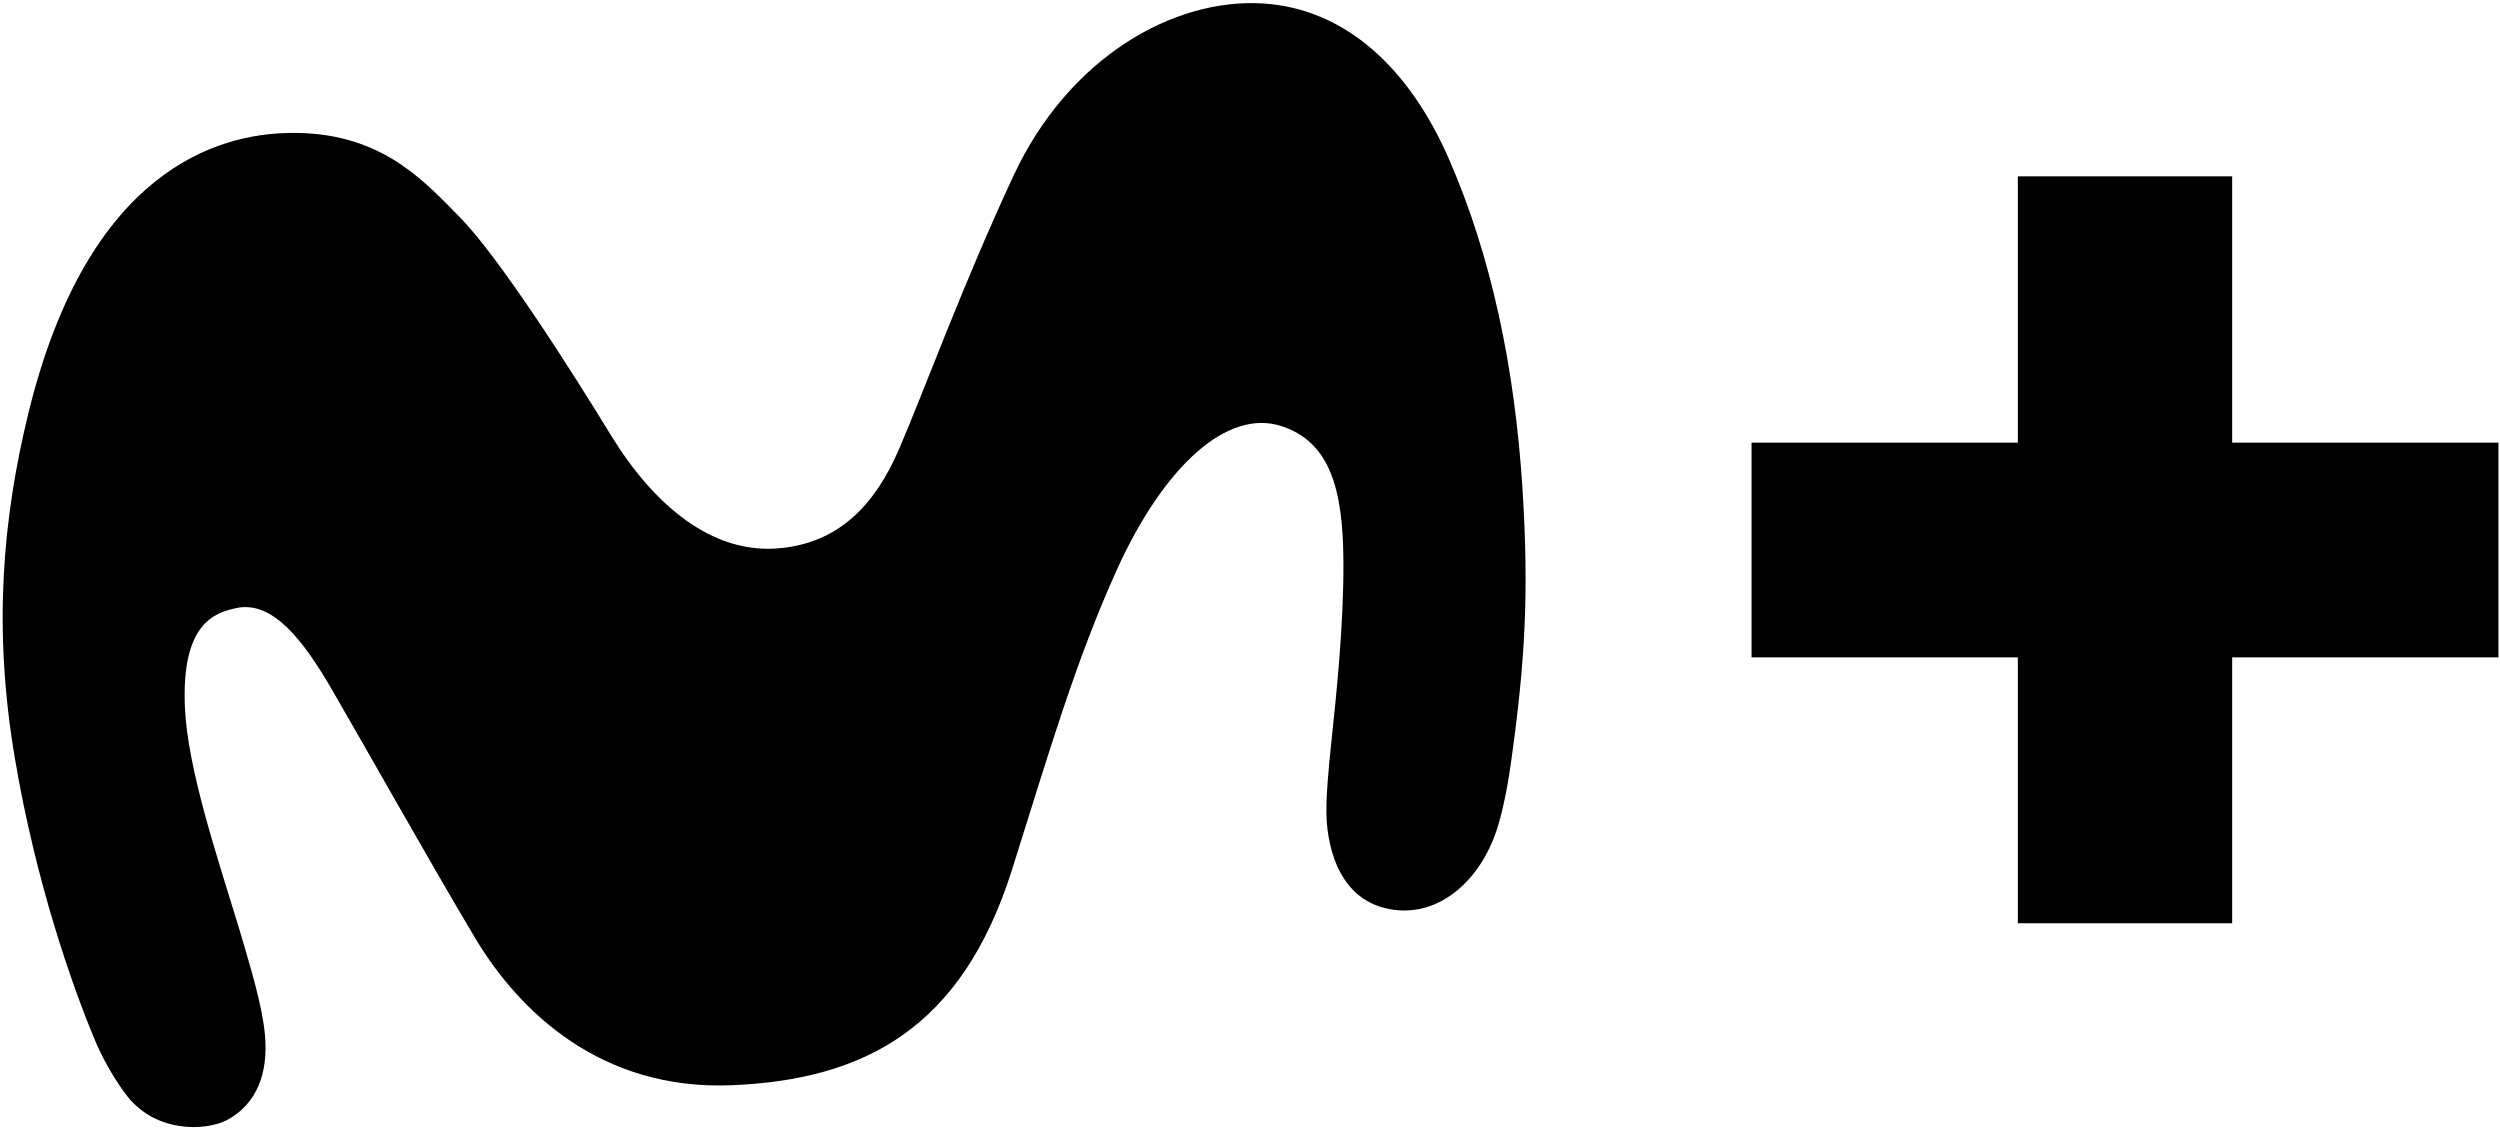 <svg width="645" height="291" viewBox="0 0 645 291" fill="none" xmlns="http://www.w3.org/2000/svg">
<path d="M74.6 34.3C56.4 34.6 22.8 43.6 7.4 106.3C0.7 133.6 -1.9 162.1 3.9 196C9.2 227.3 18.5 254.2 24.8 269.1C27 274.2 30.3 279.6 32.9 282.9C40.4 292.3 52.8 291.7 58.1 289.2C63.8 286.4 70.4 279.6 68 264.1C66.9 256.6 63.5 245.7 61.7 239.6C56 220.9 48.4 198.4 47.7 182.4C46.8 160.9 55.3 158.1 60.9 156.9C70.3 154.8 78.3 165.2 85.8 178.2C94.8 193.7 110.2 221.2 122.7 242.2C134 261 155 281.3 188.6 280C222.9 278.6 248.1 265.5 261.1 224.4C270.8 193.6 277.5 170.6 288.1 147.1C300.4 120 316.7 105.5 330.5 109.9C343.3 114 346.5 126.5 346.6 144.9C346.7 161.2 344.8 179.1 343.4 192.3C342.9 197.1 341.9 206.7 342.3 212C343.1 222.5 347.6 233 359.4 234.7C372 236.5 382.1 226.4 386.1 214.3C387.7 209.5 389.1 202.2 389.8 197C393.5 170.7 394.5 153 392.8 126.1C390.8 94.6 384.7 66 373.9 41.2C363.6 17.5 347.1 2.3 326 0.9C302.6 -0.6 275.7 15 261.6 45.1C248.6 72.9 238.2 101.4 231.9 116C225.5 130.8 216.1 139.9 201.6 141.4C183.9 143.3 168.7 130.4 157.5 112.1C147.8 96.2 128.5 65.8 118.2 55.6C108.7 45.9 97.6 33.9 74.6 34.3Z" fill="black"/>
<path d="M644.6 114.2H575.9V45.5H520.6V114.2H451.9V169.6H520.6V238.2H575.9V169.6H644.6V114.2Z" fill="black"/>
</svg>

